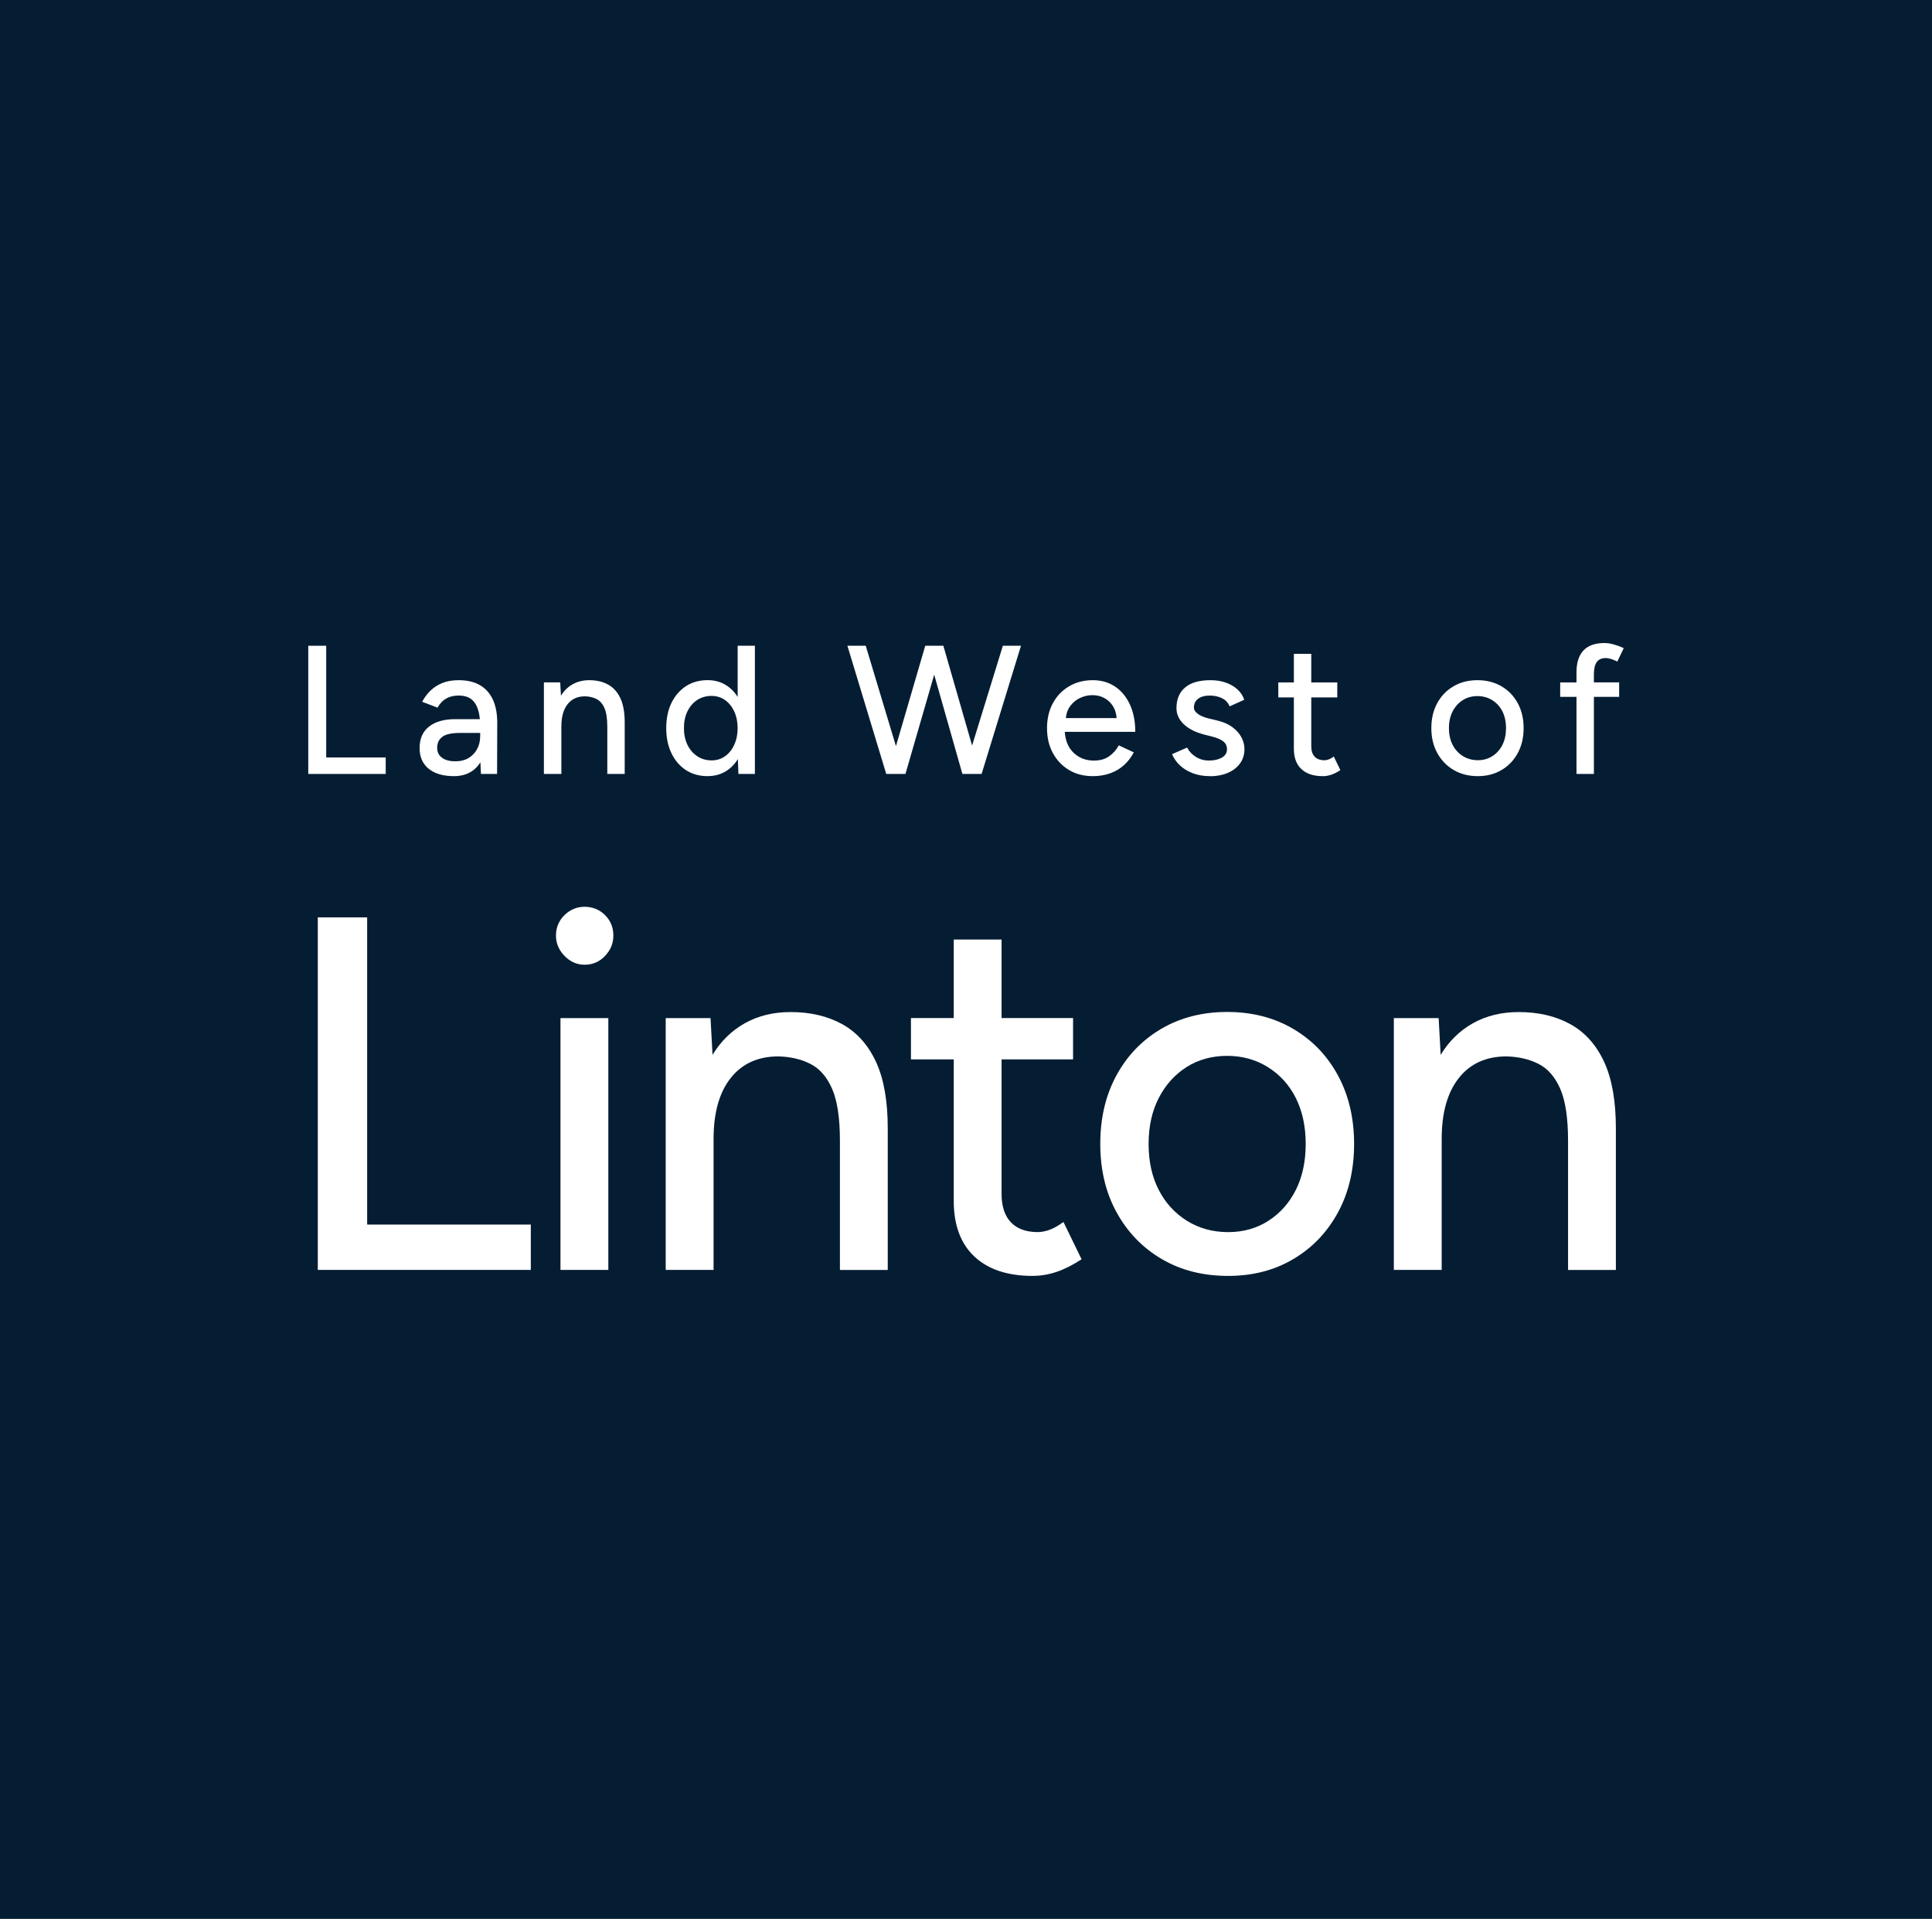 <svg xmlns="http://www.w3.org/2000/svg" id="Layer_2" data-name="Layer 2" viewBox="0 0 565.25 561.38"><defs><style> .cls-1 { fill: #fff; } .cls-2 { fill: #051d33; } </style></defs><g id="Layer_1-2" data-name="Layer 1"><rect class="cls-2" width="565.25" height="561.38"></rect><g><path class="cls-1" d="M90.19,226.42v-37.5h5.25v32.68h17.41v4.82h-22.66Z"></path><path class="cls-1" d="M132.83,227.06c-3.18,0-5.65-.72-7.42-2.17-1.77-1.45-2.65-3.46-2.65-6.03,0-2.75.92-4.85,2.76-6.3,1.84-1.45,4.4-2.17,7.69-2.17h7.18c-.21-2.29-.81-4.01-1.79-5.17-.98-1.16-2.46-1.74-4.42-1.74-1.39,0-2.6.29-3.62.86-1.02.57-1.87,1.46-2.55,2.68l-4.5-1.71c.64-1.21,1.45-2.3,2.41-3.24s2.12-1.7,3.48-2.25,2.95-.83,4.77-.83c2.54,0,4.64.5,6.32,1.5,1.68,1,2.94,2.45,3.78,4.34.84,1.89,1.24,4.23,1.21,7.02l-.05,14.57h-4.72l-.16-3.43c-.78,1.29-1.82,2.29-3.11,3-1.29.71-2.82,1.07-4.61,1.07ZM133.26,222.72c1.46,0,2.73-.31,3.8-.94,1.07-.63,1.91-1.5,2.52-2.62.61-1.12.91-2.42.91-3.88v-.86h-5.89c-2.46,0-4.2.38-5.2,1.15-1,.77-1.5,1.83-1.5,3.19,0,1.25.47,2.22,1.42,2.92.95.7,2.26,1.04,3.94,1.04Z"></path><path class="cls-1" d="M159.13,226.42v-26.79h4.77l.22,3.91c.89-1.46,2.04-2.59,3.46-3.37,1.41-.79,3.03-1.18,4.85-1.18,2.11,0,3.94.43,5.49,1.29,1.55.86,2.75,2.19,3.59,3.99.84,1.8,1.26,4.17,1.26,7.1v15.05h-5.09v-13.72c0-2.43-.28-4.28-.83-5.54-.55-1.27-1.32-2.15-2.3-2.65-.98-.5-2.12-.77-3.4-.8-2.18,0-3.88.77-5.09,2.3-1.21,1.54-1.82,3.7-1.82,6.48v13.93h-5.09Z"></path><path class="cls-1" d="M207.03,227.06c-2.43,0-4.54-.59-6.35-1.77-1.8-1.18-3.22-2.82-4.23-4.93s-1.53-4.55-1.53-7.34.51-5.28,1.53-7.37c1.02-2.09,2.43-3.72,4.23-4.9,1.8-1.18,3.92-1.77,6.35-1.77,1.89,0,3.59.43,5.09,1.29,1.5.86,2.73,2.07,3.7,3.64v-15h5.04v37.5h-4.82l-.16-4.34c-.96,1.57-2.2,2.79-3.7,3.67-1.5.87-3.21,1.31-5.14,1.31ZM208.2,222.45c1.46,0,2.76-.39,3.88-1.18,1.13-.78,2.02-1.86,2.68-3.24s1.01-2.96,1.05-4.74v-.54c-.04-1.79-.39-3.37-1.05-4.74s-1.55-2.45-2.68-3.24c-1.12-.78-2.44-1.18-3.94-1.18s-2.96.4-4.18,1.21c-1.21.8-2.16,1.91-2.84,3.32-.68,1.41-1.02,3.05-1.02,4.9s.35,3.49,1.04,4.9c.7,1.41,1.65,2.52,2.87,3.32,1.21.8,2.61,1.21,4.18,1.21Z"></path><path class="cls-1" d="M259.29,226.42l-11.36-37.5h5.36l8.84,29.36,8.57-29.36h5.3l8.41,29.19,9-29.19h5.3l-11.52,37.5h-5.62l-8.25-29.04-8.41,29.04h-5.63Z"></path><path class="cls-1" d="M319.67,227.06c-2.61,0-4.91-.6-6.91-1.8-2-1.19-3.57-2.85-4.72-4.95-1.14-2.11-1.71-4.53-1.71-7.29s.57-5.18,1.71-7.29c1.14-2.11,2.72-3.76,4.74-4.95s4.33-1.79,6.94-1.79c2.46,0,4.62.61,6.48,1.85,1.86,1.23,3.31,2.98,4.37,5.25,1.05,2.27,1.58,4.94,1.58,8.01h-20.63c.18,2.64,1.06,4.71,2.65,6.19s3.54,2.22,5.87,2.22c1.79,0,3.28-.42,4.47-1.26s2.13-1.9,2.81-3.19l4.39,2.04c-.71,1.39-1.64,2.62-2.79,3.67-1.14,1.06-2.49,1.87-4.05,2.44-1.55.57-3.29.86-5.22.86ZM311.85,210.07h14.84c-.11-1.43-.49-2.63-1.15-3.62-.66-.98-1.5-1.74-2.52-2.28-1.02-.54-2.15-.8-3.4-.8s-2.39.26-3.54.78c-1.14.52-2.1,1.28-2.87,2.28-.77,1-1.23,2.21-1.37,3.64Z"></path><path class="cls-1" d="M354.01,227.06c-1.89,0-3.58-.29-5.06-.86-1.48-.57-2.73-1.34-3.75-2.3-1.02-.97-1.78-2.05-2.28-3.27l4.39-1.93c.57,1.11,1.43,2.02,2.57,2.73,1.14.71,2.41,1.07,3.8,1.07,1.53,0,2.8-.29,3.8-.86,1-.57,1.5-1.37,1.5-2.41s-.37-1.79-1.12-2.36-1.84-1.04-3.27-1.39l-2.52-.64c-2.5-.68-4.44-1.7-5.81-3.05-1.38-1.36-2.06-2.89-2.06-4.61,0-2.61.84-4.63,2.52-6.05,1.68-1.43,4.16-2.14,7.45-2.14,1.61,0,3.08.23,4.42.7,1.34.46,2.48,1.12,3.43,1.98.95.86,1.62,1.87,2.01,3.05l-4.29,1.93c-.43-1.07-1.16-1.87-2.2-2.38-1.04-.52-2.25-.78-3.64-.78s-2.55.31-3.37.94c-.82.63-1.23,1.49-1.23,2.6,0,.61.35,1.19,1.05,1.74.7.55,1.72,1.01,3.08,1.37l2.89.7c1.75.43,3.2,1.08,4.34,1.96,1.14.88,2,1.86,2.57,2.95s.86,2.22.86,3.4c0,1.61-.44,3.01-1.31,4.21-.87,1.2-2.07,2.11-3.59,2.76-1.52.64-3.24.97-5.17.97Z"></path><path class="cls-1" d="M386.96,227.06c-2.68,0-4.75-.69-6.21-2.06-1.46-1.37-2.2-3.35-2.2-5.92v-15.05h-4.55v-4.39h4.55v-8.36h5.09v8.36h7.61v4.39h-7.61v14.3c0,1.32.33,2.33.99,3.03.66.7,1.62,1.05,2.87,1.05.36,0,.75-.07,1.18-.22.43-.14.95-.43,1.55-.86l1.93,3.97c-.93.61-1.81,1.05-2.65,1.34-.84.29-1.69.43-2.55.43Z"></path><path class="cls-1" d="M432.37,227.06c-2.68,0-5.04-.6-7.07-1.8-2.04-1.19-3.63-2.85-4.79-4.95-1.16-2.11-1.74-4.53-1.74-7.29s.57-5.18,1.71-7.29c1.14-2.11,2.73-3.76,4.77-4.95,2.03-1.2,4.37-1.79,7.02-1.79s4.98.6,7.02,1.79c2.04,1.2,3.63,2.85,4.77,4.95,1.14,2.11,1.71,4.54,1.71,7.29s-.57,5.18-1.71,7.29c-1.14,2.11-2.72,3.76-4.74,4.95-2.02,1.2-4.33,1.8-6.94,1.8ZM432.37,222.4c1.61,0,3.04-.4,4.29-1.21,1.25-.8,2.22-1.9,2.92-3.3.7-1.39,1.04-3.02,1.04-4.87s-.35-3.48-1.04-4.88c-.7-1.39-1.69-2.49-2.97-3.29s-2.73-1.21-4.34-1.21-3.09.4-4.34,1.21c-1.25.8-2.23,1.9-2.94,3.29-.71,1.39-1.07,3.02-1.07,4.88s.36,3.48,1.07,4.87c.71,1.39,1.71,2.49,3,3.3,1.29.8,2.75,1.21,4.39,1.21Z"></path><path class="cls-1" d="M461.24,226.42v-22.55h-4.77v-4.23h4.77v-2.95c0-2.82.68-4.95,2.04-6.4,1.36-1.45,3.41-2.17,6.16-2.17.82,0,1.71.13,2.68.4.96.27,1.95.63,2.94,1.1l-1.87,3.91c-.75-.36-1.4-.62-1.96-.78-.55-.16-1.03-.24-1.42-.24-1.18,0-2.05.38-2.62,1.15-.57.77-.86,1.96-.86,3.56v2.41h7.39v4.23h-7.39v22.55h-5.09Z"></path><path class="cls-1" d="M92.98,371.51v-103.13h14.44v89.87h47.88v13.26h-62.32Z"></path><path class="cls-1" d="M171.05,282.23c-2.26,0-4.22-.86-5.89-2.58-1.67-1.72-2.5-3.71-2.5-5.97s.83-4.35,2.5-5.97c1.67-1.62,3.63-2.43,5.89-2.43s4.35.81,5.97,2.43c1.62,1.62,2.43,3.61,2.43,5.97s-.81,4.25-2.43,5.97c-1.62,1.72-3.61,2.58-5.97,2.58ZM163.98,371.51v-73.66h14v73.66h-14Z"></path><path class="cls-1" d="M194.77,371.51v-73.66h13.11l.59,10.75c2.45-4.03,5.62-7.12,9.5-9.28,3.88-2.16,8.32-3.24,13.33-3.24,5.79,0,10.83,1.18,15.1,3.54,4.27,2.36,7.56,6.02,9.87,10.98,2.31,4.96,3.46,11.47,3.46,19.52v41.4h-13.99v-37.72c0-6.68-.76-11.76-2.28-15.25-1.52-3.48-3.63-5.92-6.33-7.29-2.7-1.38-5.82-2.11-9.36-2.21-5.99,0-10.66,2.11-13.99,6.33-3.34,4.22-5.01,10.17-5.01,17.83v38.3h-13.99Z"></path><path class="cls-1" d="M302.17,373.27c-7.37,0-13.06-1.89-17.09-5.67-4.03-3.78-6.04-9.21-6.04-16.28v-41.4h-12.52v-12.08h12.52v-22.98h13.99v22.98h20.92v12.08h-20.92v39.34c0,3.63.91,6.41,2.72,8.32s4.44,2.87,7.88,2.87c.98,0,2.06-.2,3.24-.59s2.6-1.18,4.27-2.36l5.3,10.9c-2.55,1.67-4.99,2.9-7.29,3.68s-4.64,1.18-7,1.18Z"></path><path class="cls-1" d="M359.33,373.27c-7.37,0-13.85-1.65-19.45-4.94-5.6-3.29-9.99-7.83-13.18-13.63-3.19-5.79-4.79-12.47-4.79-20.04s1.57-14.24,4.72-20.04c3.14-5.79,7.51-10.33,13.11-13.63,5.6-3.29,12.03-4.94,19.3-4.94s13.7,1.65,19.3,4.94c5.6,3.29,9.97,7.83,13.11,13.63,3.14,5.8,4.72,12.48,4.72,20.04s-1.57,14.24-4.72,20.04c-3.15,5.8-7.49,10.34-13.04,13.63-5.55,3.29-11.91,4.94-19.08,4.94ZM359.33,360.46c4.42,0,8.35-1.11,11.78-3.32,3.44-2.21,6.11-5.23,8.03-9.06,1.91-3.83,2.87-8.3,2.87-13.41s-.96-9.58-2.87-13.41c-1.92-3.83-4.64-6.85-8.18-9.06s-7.51-3.31-11.93-3.31-8.49,1.1-11.93,3.31c-3.44,2.21-6.14,5.23-8.1,9.06-1.97,3.83-2.95,8.3-2.95,13.41s.98,9.58,2.95,13.41c1.96,3.83,4.72,6.85,8.25,9.06,3.54,2.21,7.56,3.32,12.08,3.32Z"></path><path class="cls-1" d="M407.8,371.51v-73.66h13.11l.59,10.75c2.45-4.03,5.62-7.12,9.5-9.28,3.88-2.16,8.32-3.24,13.33-3.24,5.79,0,10.83,1.18,15.1,3.54,4.27,2.36,7.56,6.02,9.87,10.98,2.31,4.96,3.46,11.47,3.46,19.52v41.4h-13.99v-37.72c0-6.68-.76-11.76-2.28-15.25-1.52-3.48-3.63-5.92-6.33-7.29-2.7-1.38-5.82-2.11-9.36-2.21-5.99,0-10.66,2.11-13.99,6.33-3.34,4.22-5.01,10.17-5.01,17.83v38.3h-13.99Z"></path></g></g></svg>